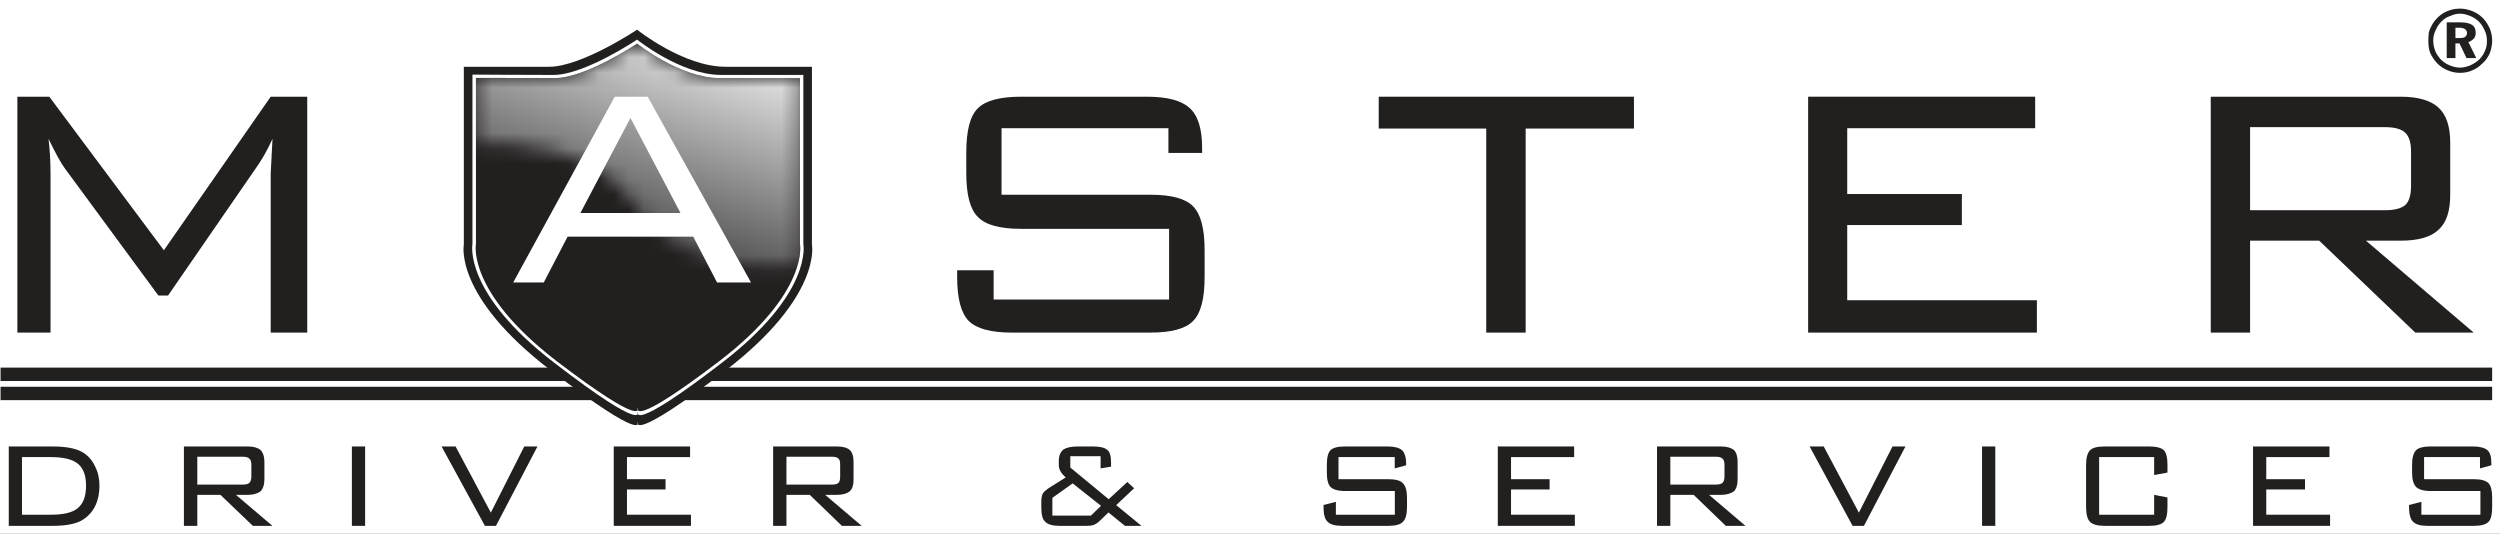 <?xml version="1.0" encoding="UTF-8"?>
<svg width="164px" height="35px" viewBox="0 0 164 35" version="1.1" xmlns="http://www.w3.org/2000/svg" xmlns:xlink="http://www.w3.org/1999/xlink">
    <!-- Generator: Sketch 58 (84663) - https://sketch.com -->
    <title>Group 13</title>
    <desc>Created with Sketch.</desc>
    <defs>
        <polygon id="path-1" points="100 3803 1500 3803 1500 4563 100 4563"></polygon>
        <filter x="-1.1%" y="-1.8%" width="102.3%" height="104.2%" filterUnits="objectBoundingBox" id="filter-2">
            <feOffset dx="0" dy="2" in="SourceAlpha" result="shadowOffsetOuter1"></feOffset>
            <feGaussianBlur stdDeviation="5" in="shadowOffsetOuter1" result="shadowBlurOuter1"></feGaussianBlur>
            <feColorMatrix values="0 0 0 0 0   0 0 0 0 0   0 0 0 0 0  0 0 0 0.052 0" type="matrix" in="shadowBlurOuter1"></feColorMatrix>
        </filter>
        <path d="M11.022,0.61 L11.039,0.623 C11.279,0.81 13.972,2.871 16.429,2.871 L16.429,2.871 L21.706,2.871 L21.706,13.756 C21.708,13.769 21.724,13.855 21.726,14.008 L21.726,14.09 C21.722,14.331 21.685,14.699 21.546,15.175 C17.767,15.32 13.595,15.257 10.736,11.025 L10.736,11.025 L10.613,10.85 C8.233,7.57 3.553,7.08 0.452,7.16 L0.452,2.859 C0.452,2.859 0.454,2.859 0.457,2.859 L0.636,2.86 C0.696,2.86 0.769,2.86 0.854,2.861 L1.039,2.861 C1.639,2.863 2.632,2.866 3.695,2.868 L4.051,2.869 C4.23,2.869 4.41,2.87 4.59,2.87 L5.648,2.871 C7.647,2.871 11.022,0.61 11.022,0.61" id="path-3"></path>
        <linearGradient x1="63.431%" y1="-11.185%" x2="40.616%" y2="65.418%" id="linearGradient-5">
            <stop stop-color="#FFFFFF" offset="0%"></stop>
            <stop stop-color="#211F1F" offset="100%"></stop>
        </linearGradient>
    </defs>
    <g id="Page-1" stroke="none" stroke-width="1" fill="none" fill-rule="evenodd">
        <g id="Homepage-V3" transform="translate(-1026, -4181)">
            <rect fill="#FFFFFF" x="0" y="0" width="1600" height="6273"></rect>
            <g id="Rectangle">
                <use fill="black" fill-opacity="1" filter="url(#filter-2)" xlink:href="#path-1"></use>
                <use fill="#FFFFFF" fill-rule="evenodd" xlink:href="#path-1"></use>
            </g>
            <g id="Group-21" transform="translate(226, 3893)">
                <g id="Group-13" transform="translate(800.037, 288.565)">
                    <polygon id="Fill-1" fill="#221F1F" points="-2.7000624e-14 25.685 163.448 25.685 163.448 24.806 -2.7000624e-14 24.806"></polygon>
                    <polygon id="Fill-2" fill="#221F1F" points="-2.7000624e-14 24.429 163.448 24.429 163.448 23.55 -2.7000624e-14 23.55"></polygon>
                    <path d="M3.146,8.543 C3.216,9.125 3.278,9.902 3.278,10.827 L3.278,21.254 L1.102,21.254 L1.102,5.779 L3.197,5.779 L10.713,15.852 L17.72,5.779 L20.118,5.779 L20.118,21.254 L17.72,21.254 L17.72,10.827 L17.839,8.543 C17.508,9.274 17.188,9.821 16.909,10.233 L10.987,18.822 L10.353,18.822 L4.203,10.462 C3.963,10.141 3.615,9.501 3.146,8.543" id="Fill-3" fill="#221F1F"></path>
                    <path d="M76.611,7.846 L65.664,7.846 L65.664,12.209 L75.411,12.209 C76.8,12.209 77.742,12.46 78.233,12.974 C78.741,13.488 78.986,14.459 78.986,15.852 L78.986,17.6 C78.986,19.027 78.741,19.974 78.233,20.488 C77.742,21.002 76.8,21.254 75.411,21.254 L66.367,21.254 C64.979,21.254 64.025,21.002 63.511,20.488 C63.009,19.974 62.752,19.027 62.752,17.6 L62.752,17.165 L65.145,17.165 L65.145,19.084 L76.656,19.084 L76.656,14.447 L66.937,14.447 C65.578,14.447 64.619,14.196 64.116,13.671 C63.602,13.168 63.351,12.209 63.351,10.793 L63.351,9.445 C63.351,7.995 63.602,7.035 64.116,6.532 C64.619,6.03 65.578,5.779 66.937,5.779 L75.2,5.779 C76.514,5.779 77.444,6.019 77.976,6.498 C78.529,6.966 78.821,7.846 78.821,9.125 L78.821,9.468 L76.611,9.468 L76.611,7.846 Z" id="Fill-5" fill="#221F1F"></path>
                    <polygon id="Fill-7" fill="#221F1F" points="100.046 7.868 100.046 21.254 97.46 21.254 97.46 7.868 90.407 7.868 90.407 5.779 107.15 5.779 107.15 7.868"></polygon>
                    <polygon id="Fill-9" fill="#221F1F" points="118.577 21.254 118.577 5.778 133.47 5.778 133.47 7.846 121.141 7.846 121.141 12.163 128.661 12.163 128.661 14.197 121.141 14.197 121.141 19.13 133.583 19.13 133.583 21.254"></polygon>
                    <path d="M156.442,7.777 L147.568,7.777 L147.568,13.225 L156.442,13.225 C157.053,13.225 157.493,13.1 157.738,12.894 C157.996,12.665 158.127,12.243 158.127,11.626 L158.127,9.376 C158.127,8.783 157.996,8.372 157.738,8.132 C157.493,7.903 157.053,7.777 156.442,7.777 L156.442,7.777 Z M144.988,21.254 L144.988,5.779 L157.442,5.779 C158.583,5.779 159.399,6.018 159.908,6.476 C160.445,6.955 160.697,7.732 160.697,8.783 L160.697,12.231 C160.697,13.282 160.445,14.058 159.908,14.527 C159.399,14.996 158.583,15.223 157.442,15.223 L155.169,15.223 L162.239,21.254 L158.407,21.254 L152.102,15.223 L147.568,15.223 L147.568,21.254 L144.988,21.254 Z" id="Fill-11" fill="#221F1F"></path>
                    <path d="M3.301,29.42 L1.405,29.42 L1.405,33.2 L3.301,33.2 C4.106,33.2 4.694,33.063 5.025,32.8 C5.413,32.504 5.608,32.024 5.608,31.293 C5.608,30.597 5.413,30.105 5.025,29.819 C4.678,29.556 4.089,29.42 3.301,29.42 L3.301,29.42 Z M3.403,28.723 C4.34,28.723 4.985,28.86 5.413,29.123 C5.756,29.34 6.02,29.637 6.202,30.037 C6.396,30.414 6.487,30.836 6.487,31.293 C6.487,32.298 6.128,33.052 5.413,33.52 C4.997,33.794 4.34,33.931 3.403,33.931 L0.538,33.931 L0.538,28.723 L3.403,28.723 Z" id="Fill-13" fill="#221F1F"></path>
                    <path d="M15.892,29.397 L12.906,29.397 L12.906,31.224 L15.892,31.224 C16.086,31.224 16.241,31.19 16.32,31.11 C16.406,31.03 16.452,30.882 16.452,30.698 L16.452,29.934 C16.452,29.728 16.406,29.58 16.32,29.523 C16.241,29.431 16.086,29.397 15.892,29.397 L15.892,29.397 Z M12.027,33.931 L12.027,28.723 L16.218,28.723 C16.595,28.723 16.864,28.803 17.051,28.951 C17.211,29.111 17.308,29.374 17.308,29.728 L17.308,30.882 C17.308,31.247 17.211,31.51 17.051,31.67 C16.864,31.806 16.595,31.898 16.218,31.898 L15.441,31.898 L17.834,33.931 L16.549,33.931 L14.425,31.898 L12.906,31.898 L12.906,33.931 L12.027,33.931 Z" id="Fill-15" fill="#221F1F"></path>
                    <polygon id="Fill-17" fill="#221F1F" points="23.047 33.931 23.915 33.931 23.915 28.723 23.047 28.723"></polygon>
                    <polygon id="Fill-19" fill="#221F1F" points="31.773 33.931 28.929 28.723 29.849 28.723 32.162 33.063 34.354 28.723 35.221 28.723 32.498 33.931"></polygon>
                    <polygon id="Fill-20" fill="#221F1F" points="40.225 33.931 40.225 28.723 45.232 28.723 45.232 29.42 41.092 29.42 41.092 30.87 43.622 30.87 43.622 31.544 41.092 31.544 41.092 33.2 45.29 33.2 45.29 33.931"></polygon>
                    <path d="M54.54,29.397 L51.554,29.397 L51.554,31.224 L54.54,31.224 C54.74,31.224 54.889,31.19 54.969,31.11 C55.048,31.03 55.077,30.882 55.077,30.698 L55.077,29.934 C55.077,29.728 55.048,29.58 54.969,29.523 C54.889,29.431 54.74,29.397 54.54,29.397 L54.54,29.397 Z M50.68,33.931 L50.68,28.723 L54.866,28.723 C55.254,28.723 55.528,28.803 55.7,28.951 C55.882,29.111 55.956,29.374 55.956,29.728 L55.956,30.882 C55.956,31.247 55.882,31.51 55.7,31.67 C55.528,31.806 55.254,31.898 54.866,31.898 L54.095,31.898 L56.488,33.931 L55.191,33.931 L53.084,31.898 L51.554,31.898 L51.554,33.931 L50.68,33.931 Z" id="Fill-21" fill="#221F1F"></path>
                    <path d="M68.999,33.257 L71.529,33.257 L72.191,32.618 L70.329,31.145 L68.999,32.092 L68.999,33.257 Z M72.099,33.612 C71.946,33.748 71.82,33.839 71.688,33.874 C71.585,33.92 71.415,33.932 71.186,33.932 L69.478,33.932 C69.016,33.932 68.691,33.839 68.525,33.656 C68.337,33.485 68.273,33.166 68.273,32.687 L68.273,32.343 C68.273,32.104 68.308,31.898 68.394,31.773 C68.479,31.67 68.622,31.532 68.868,31.384 L69.873,30.756 C69.593,30.505 69.421,30.242 69.421,29.956 L69.421,29.66 C69.421,29.306 69.547,29.065 69.718,28.929 C69.93,28.792 70.233,28.723 70.677,28.723 L71.632,28.723 C72.099,28.723 72.415,28.792 72.591,28.94 C72.774,29.077 72.848,29.363 72.848,29.762 L72.848,30.048 L72.163,30.162 L72.163,29.363 L70.175,29.363 L70.175,30.105 L72.693,32.183 L73.916,31.053 L74.361,31.465 L73.185,32.572 L74.847,33.932 L73.761,33.932 L72.677,33.052 L72.099,33.612 Z" id="Fill-22" fill="#221F1F"></path>
                    <path d="M91.458,29.42 L87.769,29.42 L87.769,30.87 L91.04,30.87 C91.521,30.87 91.846,30.962 92.001,31.145 C92.177,31.316 92.263,31.658 92.263,32.104 L92.263,32.686 C92.263,33.165 92.177,33.485 92.001,33.656 C91.846,33.839 91.521,33.931 91.04,33.931 L88.009,33.931 C87.541,33.931 87.221,33.839 87.05,33.656 C86.861,33.485 86.787,33.165 86.787,32.686 L86.787,32.561 L87.597,32.355 L87.597,33.2 L91.464,33.2 L91.464,31.646 L88.209,31.646 C87.723,31.646 87.415,31.544 87.25,31.384 C87.072,31.202 87.004,30.87 87.004,30.414 L87.004,29.957 C87.004,29.465 87.072,29.146 87.25,28.963 C87.415,28.803 87.723,28.723 88.209,28.723 L90.99,28.723 C91.413,28.723 91.737,28.803 91.92,28.952 C92.098,29.111 92.206,29.42 92.206,29.842 L92.206,29.957 L91.458,30.162 L91.458,29.42 Z" id="Fill-23" fill="#221F1F"></path>
                    <polygon id="Fill-24" fill="#221F1F" points="98.219 33.931 98.219 28.723 103.227 28.723 103.227 29.42 99.087 29.42 99.087 30.87 101.617 30.87 101.617 31.544 99.087 31.544 99.087 33.2 103.273 33.2 103.273 33.931"></polygon>
                    <path d="M112.506,29.397 L109.537,29.397 L109.537,31.224 L112.506,31.224 C112.724,31.224 112.872,31.19 112.958,31.11 C113.043,31.03 113.089,30.882 113.089,30.698 L113.089,29.934 C113.089,29.728 113.043,29.58 112.958,29.523 C112.872,29.431 112.724,29.397 112.506,29.397 L112.506,29.397 Z M108.663,33.931 L108.663,28.723 L112.855,28.723 C113.243,28.723 113.5,28.803 113.706,28.951 C113.865,29.111 113.951,29.374 113.951,29.728 L113.951,30.882 C113.951,31.247 113.865,31.51 113.706,31.67 C113.5,31.806 113.243,31.898 112.855,31.898 L112.078,31.898 L114.466,33.931 L113.175,33.931 L111.067,31.898 L109.537,31.898 L109.537,33.931 L108.663,33.931 Z" id="Fill-25" fill="#221F1F"></path>
                    <polygon id="Fill-26" fill="#221F1F" points="121.494 33.931 118.673 28.723 119.599 28.723 121.906 33.063 124.11 28.723 124.961 28.723 122.237 33.931"></polygon>
                    <polygon id="Fill-27" fill="#221F1F" points="129.986 33.931 130.854 33.931 130.854 28.723 129.986 28.723"></polygon>
                    <path d="M141.275,29.42 L137.666,29.42 L137.666,33.2 L141.275,33.2 L141.275,31.898 L142.149,32.069 L142.149,32.686 C142.149,33.177 142.075,33.508 141.903,33.68 C141.726,33.851 141.413,33.931 140.933,33.931 L138.027,33.931 C137.552,33.931 137.227,33.839 137.055,33.656 C136.896,33.485 136.809,33.165 136.809,32.686 L136.809,29.957 C136.809,29.477 136.896,29.169 137.055,28.986 C137.227,28.803 137.552,28.723 138.027,28.723 L140.933,28.723 C141.413,28.723 141.726,28.803 141.903,28.963 C142.075,29.134 142.149,29.465 142.149,29.934 L142.149,30.436 L141.275,30.597 L141.275,29.42 Z" id="Fill-28" fill="#221F1F"></path>
                    <polygon id="Fill-29" fill="#221F1F" points="147.763 33.931 147.763 28.723 152.776 28.723 152.776 29.42 148.63 29.42 148.63 30.87 151.171 30.87 151.171 31.544 148.63 31.544 148.63 33.2 152.816 33.2 152.816 33.931"></polygon>
                    <path d="M162.65,29.42 L158.983,29.42 L158.983,30.87 L162.249,30.87 C162.735,30.87 163.049,30.962 163.22,31.145 C163.381,31.316 163.449,31.658 163.449,32.104 L163.449,32.686 C163.449,33.165 163.381,33.485 163.22,33.656 C163.049,33.839 162.735,33.931 162.249,33.931 L159.211,33.931 C158.749,33.931 158.423,33.839 158.258,33.656 C158.081,33.485 157.996,33.165 157.996,32.686 L157.996,32.561 L158.806,32.355 L158.806,33.2 L162.678,33.2 L162.678,31.646 L159.4,31.646 C158.943,31.646 158.635,31.544 158.464,31.384 C158.281,31.202 158.195,30.87 158.195,30.414 L158.195,29.957 C158.195,29.465 158.281,29.146 158.464,28.963 C158.635,28.803 158.943,28.723 159.4,28.723 L162.193,28.723 C162.61,28.723 162.934,28.803 163.123,28.952 C163.323,29.111 163.397,29.42 163.397,29.842 L163.397,29.957 L162.65,30.162 L162.65,29.42 Z" id="Fill-30" fill="#221F1F"></path>
                    <path d="M41.806,27.113 C41.806,27.113 41.195,28.586 47.556,23.744 C53.912,18.856 53.226,15.487 53.226,15.487 L53.226,3.815 L47.556,3.815 C44.792,3.815 41.755,1.382 41.755,1.382 C41.755,1.382 38.111,3.815 35.981,3.815 L30.39,3.815 L30.39,15.487 C30.39,15.487 29.705,18.844 36.079,23.721 C42.434,28.586 41.806,27.113 41.806,27.113" id="Fill-31" fill="#221F1F"></path>
                    <path d="M41.806,26.45 C41.806,26.45 41.224,27.913 47.265,23.275 C53.318,18.65 52.662,15.452 52.662,15.452 L52.662,4.351 L47.265,4.351 C44.633,4.351 41.755,2.033 41.755,2.033 C41.755,2.033 38.311,4.351 36.267,4.351 C33.954,4.351 30.956,4.328 30.956,4.328 L30.956,15.44 C30.956,15.44 30.322,18.65 36.364,23.264 C42.4,27.901 41.806,26.45 41.806,26.45" id="Fill-32" fill="#FFFFFF"></path>
                    <path d="M41.806,26.187 C41.806,26.187 41.235,27.638 47.162,23.116 C53.084,18.57 52.439,15.44 52.439,15.44 L52.439,4.556 L47.162,4.556 C44.587,4.556 41.755,2.295 41.755,2.295 C41.755,2.295 38.38,4.556 36.381,4.556 C34.097,4.556 31.185,4.546 31.185,4.546 L31.185,15.429 C31.185,15.429 30.556,18.57 36.467,23.116 C42.383,27.627 41.806,26.187 41.806,26.187" id="Fill-33" fill="#221F1F"></path>
                    <g id="Group-37" transform="translate(30.733, 1.686)">
                        <mask id="mask-4" fill="white">
                            <use xlink:href="#path-3"></use>
                        </mask>
                        <g id="Clip-36"></g>
                        <path d="M11.073,24.502 C11.073,24.502 10.502,25.953 16.429,21.43 C22.352,16.884 21.706,13.755 21.706,13.755 L21.706,2.871 L16.429,2.871 C13.855,2.871 11.022,0.61 11.022,0.61 C11.022,0.61 7.647,2.871 5.648,2.871 C3.364,2.871 0.452,2.859 0.452,2.859 L0.452,13.743 C0.452,13.743 -0.177,16.884 5.734,21.43 C11.65,25.941 11.073,24.502 11.073,24.502" id="Fill-35" fill="url(#linearGradient-5)" mask="url(#mask-4)"></path>
                    </g>
                    <path d="M38.037,13.408 L44.604,13.408 L41.321,7.172 L38.037,13.408 Z M33.629,17.965 L40.292,5.779 L42.451,5.779 L49.229,17.965 L47.002,17.965 L45.439,14.961 L37.198,14.961 L35.633,17.965 L33.629,17.965 Z" id="Fill-38" fill="#FFFFFF"></path>
                    <path d="M161.039,1.256 L161.039,1.93 L161.308,1.93 C161.479,1.93 161.593,1.919 161.685,1.85 C161.741,1.793 161.799,1.713 161.799,1.61 C161.799,1.484 161.741,1.393 161.667,1.348 C161.581,1.279 161.456,1.256 161.279,1.256 L161.039,1.256 Z M160.468,0.902 L161.375,0.902 C161.719,0.902 161.97,0.959 162.135,1.073 C162.295,1.176 162.369,1.348 162.369,1.576 C162.369,1.725 162.335,1.873 162.249,1.964 C162.147,2.067 162.027,2.158 161.89,2.193 L162.404,3.243 L161.764,3.243 L161.308,2.284 L161.039,2.284 L161.039,3.243 L160.468,3.243 L160.468,0.902 Z M161.342,0.331 C161.107,0.331 160.879,0.399 160.685,0.491 C160.468,0.559 160.291,0.674 160.126,0.846 C159.954,1.005 159.823,1.222 159.737,1.428 C159.628,1.644 159.583,1.873 159.583,2.101 C159.583,2.33 159.628,2.558 159.72,2.787 C159.794,2.992 159.937,3.175 160.08,3.335 C160.257,3.506 160.45,3.643 160.668,3.723 C160.885,3.815 161.107,3.871 161.342,3.871 C161.564,3.871 161.781,3.815 161.986,3.734 C162.192,3.643 162.41,3.517 162.593,3.346 C162.746,3.187 162.878,3.015 162.963,2.798 C163.066,2.593 163.106,2.375 163.106,2.136 C163.106,1.873 163.066,1.644 162.963,1.45 C162.878,1.233 162.752,1.039 162.593,0.868 C162.426,0.697 162.239,0.582 162.027,0.491 C161.805,0.399 161.581,0.331 161.342,0.331 L161.342,0.331 Z M161.342,0 C161.628,0 161.907,0.068 162.17,0.171 C162.41,0.274 162.632,0.411 162.849,0.628 C163.049,0.834 163.18,1.073 163.294,1.302 C163.391,1.554 163.449,1.816 163.449,2.101 C163.449,2.387 163.391,2.661 163.294,2.924 C163.169,3.187 163.037,3.403 162.821,3.586 C162.61,3.791 162.404,3.951 162.135,4.054 C161.89,4.168 161.61,4.214 161.342,4.214 C161.051,4.214 160.783,4.157 160.514,4.043 C160.257,3.94 160.023,3.769 159.839,3.586 C159.634,3.358 159.497,3.152 159.377,2.889 C159.286,2.638 159.263,2.387 159.263,2.101 C159.263,1.919 159.269,1.725 159.297,1.554 C159.348,1.359 159.434,1.188 159.538,1.005 C159.737,0.685 159.982,0.445 160.297,0.263 C160.611,0.091 160.954,0 161.342,0 L161.342,0 Z" id="Fill-40" fill="#221F1F"></path>
                </g>
            </g>
        </g>
    </g>
</svg>